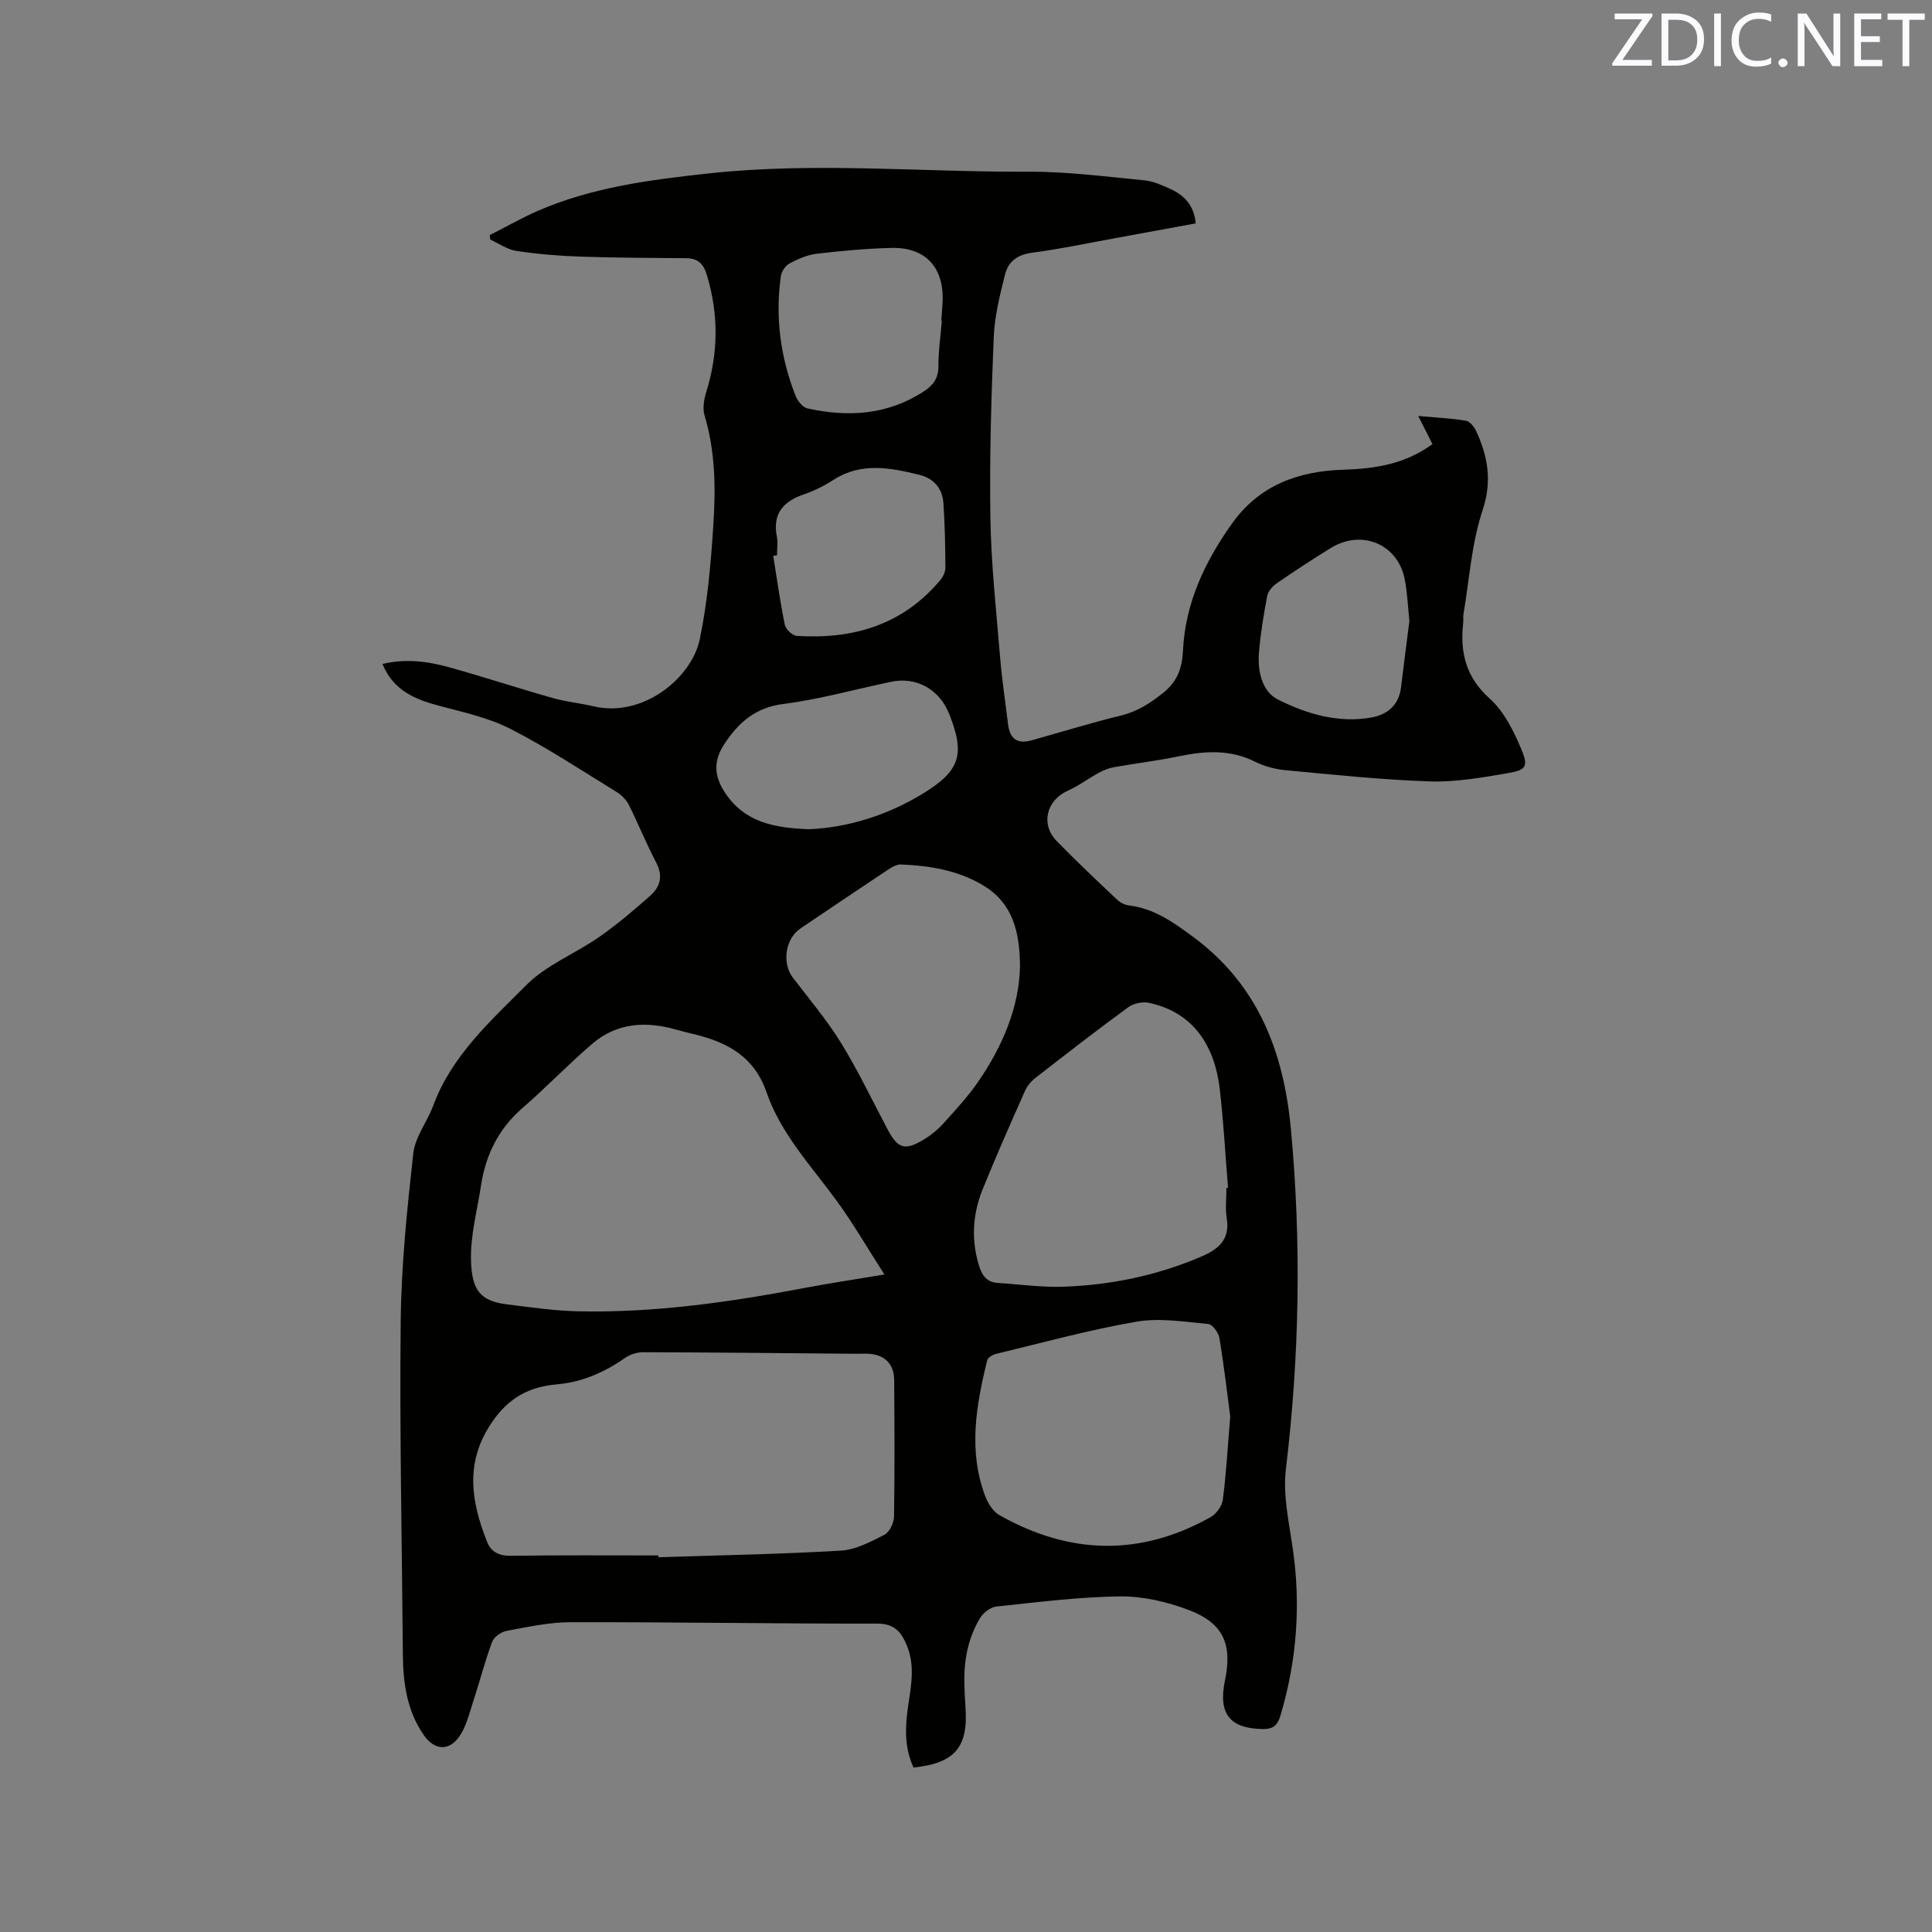<svg enable-background="new 0 0 400 400" viewBox="0 0 400 400" xmlns="http://www.w3.org/2000/svg"><rect x="0" y="0" width="400" height="400" fill="#808080" stroke="none"/><path d="m189.13 365.95c-1.98-4.32-1.72-8.63-1.08-12.96.61-4.09 1.39-8.15-.26-12.21-1.15-2.83-2.53-4.63-6.16-4.63-21.19.03-42.37-.33-63.56-.29-4.41.01-8.83.99-13.2 1.8-1.12.21-2.6 1.25-2.98 2.26-1.5 4.04-2.57 8.25-3.92 12.35-.81 2.48-1.43 5.18-2.88 7.26-2.18 3.12-5.18 2.81-7.33-.27-3.49-5.01-4.3-10.72-4.35-16.64-.19-23-.69-46.01-.45-69 .12-11.63 1.32-23.27 2.61-34.84.38-3.41 2.89-6.53 4.13-9.89 3.82-10.33 11.87-17.5 19.27-24.94 4.15-4.18 10.13-6.5 15.07-9.95 3.72-2.6 7.21-5.55 10.6-8.56 2.03-1.81 2.69-4.06 1.23-6.83-2.07-3.93-3.71-8.08-5.71-12.04-.53-1.05-1.54-2.01-2.56-2.64-7.22-4.43-14.32-9.14-21.85-12.99-4.54-2.32-9.72-3.47-14.71-4.78-5.1-1.34-9.6-3.19-11.85-8.69 4.9-1.18 9.5-.52 13.98.73 7.13 1.99 14.18 4.31 21.31 6.33 2.74.78 5.62 1.04 8.4 1.7 10.21 2.43 20.33-5.83 22.01-13.92 1.62-7.83 2.31-15.91 2.82-23.91.48-7.49.37-15.03-1.84-22.38-.44-1.47-.12-3.35.36-4.89 2.5-8.04 2.57-16 .15-24.09-.72-2.42-1.85-3.56-4.32-3.58-7.3-.07-14.61-.08-21.91-.33-4.42-.15-8.86-.52-13.24-1.18-1.88-.28-3.61-1.54-5.41-2.35-.04-.31-.07-.62-.11-.92 3.32-1.69 6.57-3.54 9.98-5.03 11.22-4.88 23.14-6.41 35.2-7.73 22.15-2.42 44.27-.26 66.4-.37 8-.04 16.02 1.03 24.01 1.79 1.84.18 3.67 1.03 5.39 1.81 2.84 1.3 4.84 3.38 5.19 7.1-5.59 1.03-11.18 2.06-16.77 3.08-5.73 1.04-11.44 2.26-17.21 3.01-2.98.39-4.84 1.87-5.49 4.46-1.07 4.27-2.17 8.64-2.35 13.01-.51 12.48-.89 24.99-.69 37.48.16 9.61 1.22 19.2 2.01 28.79.39 4.64 1.08 9.26 1.65 13.89.38 3.07 1.96 4.13 4.95 3.29 6.12-1.71 12.19-3.6 18.36-5.1 3.42-.83 6.07-2.53 8.78-4.69 2.99-2.38 3.95-5.2 4.12-8.72.47-9.88 4.49-18.38 10.12-26.31 5.67-8 13.78-10.9 23.08-11.19 6.57-.2 12.83-1.16 18.45-5.31-.91-1.8-1.79-3.54-2.94-5.81 3.65.33 6.79.47 9.86.97.82.14 1.73 1.27 2.14 2.16 2.44 5.29 3.33 10.37 1.31 16.43-2.27 6.83-2.72 14.26-3.94 21.43-.11.62 0 1.27-.07 1.91-.66 6.08.56 11.19 5.5 15.61 2.92 2.62 4.91 6.59 6.48 10.31 1.6 3.79 1.11 4.48-2.87 5.15-5.3.9-10.72 1.86-16.06 1.68-9.93-.33-19.84-1.39-29.75-2.31-2.18-.2-4.45-.8-6.39-1.77-5.18-2.59-10.4-2.23-15.81-1.11-4.45.93-8.98 1.46-13.46 2.26-1.09.2-2.17.66-3.16 1.2-2.13 1.16-4.1 2.66-6.31 3.64-4.43 1.98-5.72 6.94-2.33 10.43 4.06 4.18 8.31 8.18 12.55 12.18.64.61 1.62 1.07 2.5 1.17 5.17.65 9.16 3.51 13.21 6.5 13.4 9.9 18.74 23.77 20.23 39.74 2.2 23.53 1.79 46.97-1.03 70.45-.64 5.34.63 10.97 1.42 16.41 1.71 11.74.84 23.24-2.54 34.59-.6 2.02-1.46 2.86-3.73 2.82-6.74-.12-9.2-3.14-7.77-10.02 1.57-7.56-.31-11.92-7.55-14.65-4.47-1.68-9.45-2.85-14.18-2.79-8.55.1-17.09 1.2-25.61 2.1-1.2.13-2.66 1.25-3.32 2.32-2.54 4.18-3.41 8.85-3.29 13.71.04 1.59.13 3.18.23 4.77.6 8.32-2.18 11.63-10.76 12.53zm-6.02-102.08c-3.59-5.58-6.53-10.68-9.98-15.39-5.25-7.17-11.48-13.79-14.42-22.32-2.52-7.3-7.92-10.26-14.68-11.96-1.34-.33-2.68-.64-4-1.02-6.25-1.79-12.26-1.46-17.37 2.89-4.97 4.25-9.5 9.01-14.44 13.29-4.98 4.31-7.66 9.7-8.63 16.07-.79 5.21-2.24 10.45-2.07 15.64.19 5.9 1.8 8.27 7.34 8.97 5.03.63 10.09 1.37 15.15 1.46 15.65.3 31.06-1.9 46.39-4.81 5.16-.98 10.36-1.76 16.71-2.82zm-46.8 58.17c0 .12.01.25.01.37 12.59-.41 25.19-.63 37.76-1.37 3.08-.18 6.18-1.82 9.03-3.28 1.06-.55 1.97-2.48 1.99-3.79.15-9.42.1-18.84.03-28.25-.03-3.45-2.1-5.36-5.61-5.45-.95-.02-1.91.02-2.86.01-14.5-.12-29.01-.28-43.51-.32-1.26 0-2.72.46-3.75 1.19-4.26 2.98-8.89 5-14.04 5.46-5.82.51-10.04 2.75-13.52 7.87-5.65 8.29-4.3 16.32-1.03 24.67.86 2.19 2.53 3 5.01 2.96 10.14-.15 20.32-.07 30.49-.07zm117.61-76.1c.11-.01.22-.02.33-.02-.55-6.76-.92-13.53-1.69-20.27-1.16-10.09-6.23-16.24-14.73-18.03-1.32-.28-3.17.13-4.26.93-6.5 4.75-12.86 9.69-19.22 14.64-.88.68-1.68 1.65-2.13 2.65-3 6.77-6.01 13.54-8.78 20.41-2.07 5.14-2.41 10.46-.72 15.87.63 2.03 1.64 3.36 3.87 3.5 4.53.28 9.07.94 13.58.78 9.8-.34 19.31-2.3 28.39-6.17 3.58-1.52 6.13-3.45 5.43-7.93-.34-2.07-.07-4.24-.07-6.36zm.79 47.34c-.57-4.33-1.26-10.3-2.24-16.23-.18-1.12-1.43-2.85-2.31-2.93-4.94-.45-10.07-1.31-14.87-.48-9.79 1.69-19.41 4.34-29.08 6.67-.7.17-1.69.77-1.83 1.34-2.28 9.33-3.95 18.72-.4 28.11.56 1.48 1.61 3.18 2.92 3.92 14.48 8.2 29.14 8.63 43.77.41 1.17-.66 2.33-2.28 2.5-3.58.68-5.15.96-10.34 1.54-17.23zm-43.53-93.16c-.03-7.55-1.69-13.26-7.65-16.83-5.24-3.13-11.08-4.07-17.05-4.31-.84-.03-1.8.54-2.57 1.04-6.09 4.04-12.14 8.13-18.2 12.22-3.14 2.12-3.85 7.17-1.55 10.18 3.4 4.45 7.04 8.76 9.97 13.51 3.55 5.75 6.45 11.9 9.63 17.88 2.15 4.05 3.58 4.5 7.6 2.06 1.43-.87 2.78-1.97 3.9-3.21 2.48-2.75 5.03-5.49 7.14-8.52 5.22-7.52 8.62-15.75 8.78-24.02zm-43.57-28.44c7.89-.36 16.03-2.83 23.46-7.37 7.76-4.74 8.76-8.13 5.45-16.51-.12-.29-.27-.57-.4-.86-2.13-4.47-6.66-6.8-11.52-5.8-7.46 1.54-14.84 3.64-22.36 4.6-5.8.74-9.29 3.78-12.25 8.27-2.35 3.57-2.17 6.7.17 10.19 4.04 6.02 10.05 7.24 17.45 7.48zm27.39-105.28c-.04 0-.08-.01-.12-.01.1-1.37.23-2.74.28-4.12.24-6.96-3.6-11.1-10.56-10.94-5.17.12-10.35.6-15.49 1.2-1.93.23-3.87 1.07-5.61 1.99-.86.45-1.7 1.67-1.83 2.64-1.2 8.55-.09 16.87 3.08 24.88.41 1.03 1.47 2.3 2.44 2.52 8.44 1.86 16.6 1.36 24.08-3.53 1.85-1.21 3.03-2.66 3.02-5.14-.02-3.16.45-6.33.71-9.49zm-34.13 48.57c-.26.04-.52.08-.78.11.77 4.77 1.42 9.56 2.4 14.28.19.92 1.56 2.23 2.46 2.29 11.72.76 22.03-2.29 29.81-11.65.56-.67.99-1.7.98-2.56-.04-4.44-.11-8.88-.42-13.31-.22-3.05-2.03-5.11-5.03-5.84-6.02-1.46-12.01-2.64-17.77 1.08-1.85 1.2-3.89 2.23-5.97 2.94-4.35 1.47-6.67 3.99-5.7 8.85.23 1.23.02 2.54.02 3.81zm130.93 13.6c-.32-3.01-.42-5.88-.97-8.66-1.43-7.27-8.9-10.39-15.31-6.45-3.78 2.33-7.5 4.77-11.16 7.29-.87.6-1.8 1.64-1.99 2.62-.74 3.84-1.38 7.71-1.71 11.61-.33 3.86.56 8.16 3.92 9.85 5.92 2.97 12.45 4.93 19.3 3.73 3.36-.59 5.75-2.56 6.19-6.27.55-4.62 1.16-9.23 1.73-13.72z" fill="#010100"/><g fill="#fbfafc"><path d="m342.2 3.2-6.3 9.2h6.1v1.2h-8.2v-.5l6.2-9.1h-5.7v-1.2h7.8v.4z"/><path d="m344 13.7v-10.9h3.1c1.6 0 3 .5 4.1 1.4 1.1 1 1.6 2.2 1.6 3.9s-.5 3-1.6 4-2.5 1.5-4.2 1.5h-3zm1.4-9.6v8.4h1.6c1.4 0 2.5-.4 3.2-1.1.8-.8 1.2-1.8 1.2-3.2s-.4-2.4-1.2-3.1-1.8-1-3.1-1z"/><path d="m356.3 2.8v10.9h-1.4v-10.9z"/><path d="m366.6 13.2c-.8.4-1.8.6-3 .6-1.6 0-2.8-.5-3.7-1.5s-1.4-2.3-1.4-3.9c0-1.7.5-3.2 1.6-4.2s2.4-1.6 4-1.6c1 0 1.9.1 2.6.4v1.5c-.8-.4-1.6-.6-2.6-.6-1.2 0-2.2.4-3 1.2s-1.1 1.9-1.1 3.3c0 1.3.4 2.3 1.1 3.1s1.6 1.1 2.8 1.1c1.1 0 2-.2 2.8-.7v1.3z"/><path d="m368.2 13c0-.3.1-.5.3-.6.2-.2.4-.3.6-.3.3 0 .5.1.7.3s.3.4.3.6-.1.5-.3.6c-.2.2-.4.3-.7.3s-.5-.1-.6-.3c-.2-.2-.3-.4-.3-.6z"/><path d="m381.1 13.7h-1.7l-5.5-8.4c-.2-.2-.3-.5-.4-.7 0 .2.1.8.1 1.5v7.6h-1.4v-10.9h1.8l5.3 8.3c.3.4.4.6.4.8 0-.3-.1-.8-.1-1.6v-7.5h1.4v10.9z"/><path d="m389.7 13.7h-5.8v-10.9h5.6v1.2h-4.2v3.5h3.9v1.2h-3.9v3.7h4.4z"/><path d="m398.4 4.1h-3.1v9.6h-1.4v-9.6h-3.1v-1.3h7.7v1.3z"/></g></svg>